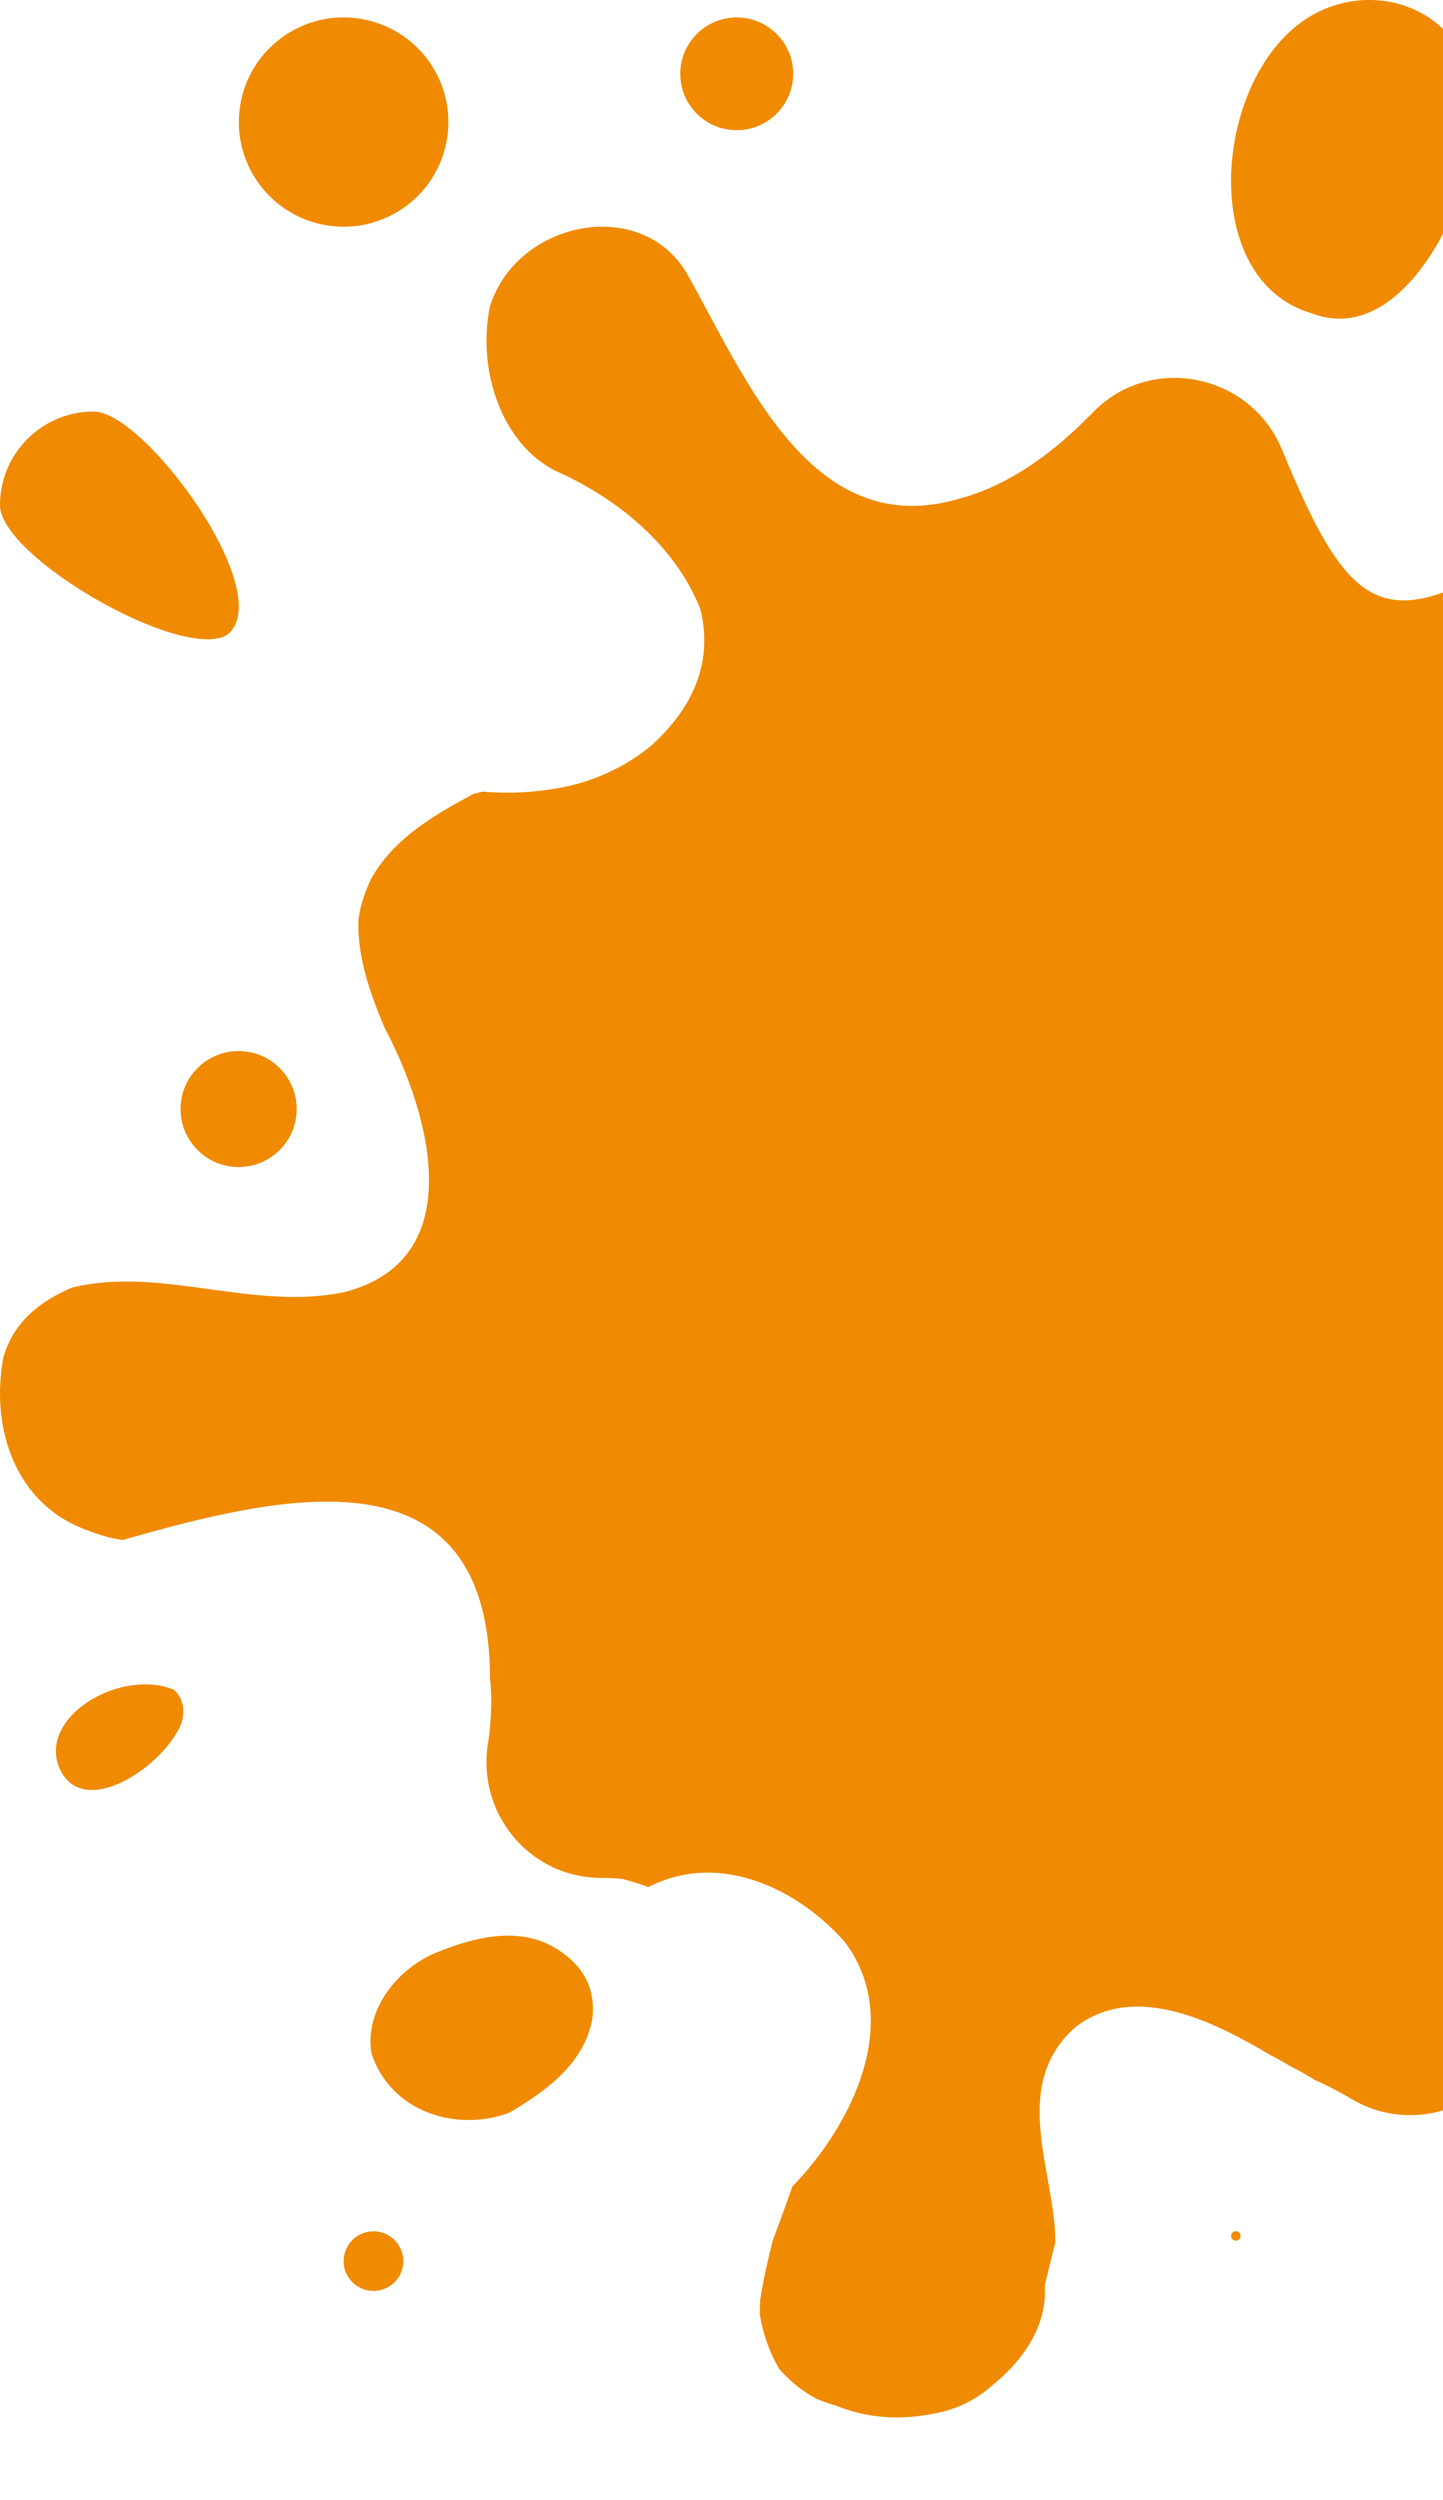 <svg xmlns="http://www.w3.org/2000/svg" width="231" height="400" viewBox="0 0 231 400" fill="none"><path d="M236.413 21.37C234.174 35.419 223.649 55.376 209.967 50.127C192.076 44.869 194.175 14.405 207.858 3.898C217.333 -3.456 232.065 -0.303 235.563 12.499C236.403 15.094 236.732 18.047 236.413 21.37Z" fill="#F08A00"></path><path d="M94.719 323.553C93.15 330.668 86.833 334.869 81.566 338.022C73.151 341.175 62.626 338.022 59.468 328.562C58.419 322.256 62.626 315.95 68.943 312.797C76.309 309.643 84.734 307.538 91.291 313.445C94.129 315.92 95.449 319.492 94.729 323.543L94.719 323.553Z" fill="#F08A00"></path><path d="M36.31 101.616C28.944 105.816 0 89.093 0 80.821C0 72.549 6.716 65.843 15.002 65.843C23.287 65.843 44.726 95.309 36.3 101.616H36.31Z" fill="#F08A00"></path><path d="M117.936 20.831C122.926 20.831 126.972 16.793 126.972 11.811C126.972 6.829 122.926 2.79 117.936 2.79C112.947 2.79 108.901 6.829 108.901 11.811C108.901 16.793 112.947 20.831 117.936 20.831Z" fill="#F08A00"></path><path d="M71.561 22.215C73.044 13.087 66.836 4.487 57.693 3.005C48.551 1.523 39.936 7.722 38.452 16.849C36.968 25.977 43.176 34.578 52.319 36.06C61.462 37.541 70.076 31.343 71.561 22.215Z" fill="#F08A00"></path><path d="M197.834 358.507C198.253 358.507 198.594 358.168 198.594 357.749C198.594 357.33 198.253 356.99 197.834 356.99C197.414 356.99 197.074 357.33 197.074 357.749C197.074 358.168 197.414 358.507 197.834 358.507Z" fill="#F08A00"></path><path d="M29.074 275.677C26.096 282.981 12.453 291.792 9.245 282.173C6.836 274.16 19.679 266.946 27.855 270.369C29.194 271.556 29.704 273.412 29.074 275.667V275.677Z" fill="#F08A00"></path><path d="M64.502 362.537C64.92 359.936 63.147 357.489 60.542 357.072C57.937 356.654 55.486 358.424 55.068 361.025C54.649 363.626 56.422 366.073 59.027 366.491C61.633 366.908 64.083 365.138 64.502 362.537Z" fill="#F08A00"></path><path d="M44.769 184.009C48.399 180.385 48.399 174.509 44.769 170.885C41.139 167.261 35.254 167.261 31.624 170.885C27.994 174.509 27.994 180.385 31.624 184.009C35.254 187.633 41.139 187.633 44.769 184.009Z" fill="#F08A00"></path><path d="M174.336 66.602C168.989 72.04 162.712 76.73 155.846 79.094C155.156 79.334 154.467 79.543 153.767 79.733C129.98 86.897 119.456 60.625 109.991 43.811C102.625 31.199 82.626 35.409 78.418 49.07C76.309 59.577 80.527 71.132 88.942 75.343C98.417 79.543 107.882 86.897 112.1 97.405C114.208 105.806 111.05 113.17 104.244 119.307C103.644 119.806 103.014 120.285 102.365 120.744C99.137 123.009 95.429 124.675 91.681 125.613C90.881 125.803 90.082 125.973 89.272 126.112C85.234 126.841 81.096 127 77.268 126.661C76.779 126.791 76.269 126.92 75.749 127.04C75.12 127.379 74.48 127.729 73.86 128.078C68.193 131.211 62.776 134.724 59.468 140.501C58.419 142.606 57.359 145.76 57.359 147.855C57.359 152.724 58.768 157.444 60.607 162.094C60.917 162.872 61.227 163.641 61.557 164.419C68.943 178.339 75.26 201.448 55.26 206.707C40.528 209.86 25.796 202.506 11.514 206.019C10.904 206.288 10.294 206.567 9.695 206.867C5.537 208.982 1.999 212.065 0.53 217.214C-1.579 228.769 2.639 240.334 13.163 244.535C13.863 244.824 14.572 245.094 15.282 245.333C15.991 245.573 16.711 245.792 17.441 245.982C18.16 246.151 18.89 246.291 19.61 246.401C44.726 239.276 78.408 230.875 78.448 268.613C78.518 269.191 78.568 269.77 78.598 270.359C78.698 272.115 78.658 273.911 78.488 275.727C78.458 276.266 78.408 276.855 78.338 277.423C78.268 277.992 78.178 278.581 78.078 279.17C77.958 279.958 77.898 280.736 77.878 281.514C77.668 290.734 84.255 298.797 93.34 300.234C94.169 300.363 95.009 300.443 95.878 300.463C96.528 300.463 97.158 300.463 97.777 300.493C98.397 300.523 99.007 300.563 99.606 300.623C100.566 300.872 101.505 301.142 102.425 301.451C102.885 301.601 103.344 301.77 103.794 301.94C115.248 296.023 127.881 302.329 135.247 310.731C144.722 323.344 136.297 340.147 126.832 349.856C126.602 350.564 126.312 351.353 126.052 352.081C125.272 354.276 124.463 356.442 123.673 358.577C123.463 359.415 123.264 360.233 123.074 361.042C122.504 363.476 122.024 365.811 121.694 368.006C121.654 368.745 121.624 369.483 121.624 370.202C121.734 370.94 121.884 371.668 122.064 372.407C122.604 374.612 123.463 376.817 124.733 379.022C126.002 380.489 127.461 381.757 129.06 382.824C129.59 383.183 130.14 383.503 130.69 383.812C131.229 384.032 131.779 384.231 132.339 384.431C132.888 384.62 133.448 384.8 134.008 384.97C139.635 387.225 145.252 387.225 151.119 385.828C151.678 385.668 152.238 385.488 152.788 385.289C153.337 385.089 153.887 384.87 154.427 384.62C154.966 384.351 155.496 384.062 156.016 383.752C157.045 383.124 158.005 382.415 158.884 381.617C162.902 378.414 167.71 372.806 167.25 365.681C167.68 363.865 168.129 361.98 168.619 360.054C168.729 359.625 168.839 359.196 168.949 358.767C168.929 347.501 161.563 333.841 172.087 324.391C181.562 317.037 194.185 323.344 203.5 328.891C204.02 329.151 204.52 329.42 205.029 329.7C205.539 329.979 206.049 330.278 206.569 330.598C207.248 330.937 207.908 331.286 208.568 331.655C209.217 332.025 209.857 332.404 210.477 332.803C211.096 333.072 211.736 333.352 212.376 333.671C213.665 334.3 214.984 335.018 216.343 335.826C226.008 341.614 238.651 337.363 242.829 326.916C243.709 324.721 244.668 322.805 245.728 321.158C246.077 320.609 246.447 320.091 246.817 319.592C249.845 316.119 252.944 313.525 256.112 311.659C259.28 309.803 262.508 308.675 265.787 308.147C287.845 304.415 298.369 332.783 320.477 334.888C332.051 335.936 339.417 325.429 342.575 315.98C343.625 313.874 342.575 310.721 341.526 308.625C335.209 293.917 318.368 288.659 307.844 277.104C305.735 274.999 305.735 271.845 304.756 269.59C303.836 267.315 303.257 264.931 302.907 261.837C303.147 258.624 303.946 255.431 305.405 252.308C306.865 249.185 308.983 246.131 311.852 243.218C312.382 242.629 312.941 242.02 313.531 241.452C315.29 239.755 317.289 238.209 319.538 236.852C320.197 236.343 320.887 235.834 321.617 235.325C322.346 234.816 323.106 234.307 323.905 233.808C334.11 227.352 335.419 213.173 326.664 204.861C325.345 203.604 324.185 202.366 323.196 201.149C322.866 200.74 322.556 200.331 322.256 199.932C321.487 198.645 320.827 197.377 320.277 196.13C320.097 195.711 319.928 195.302 319.768 194.893C319.568 194.214 319.388 193.526 319.238 192.847C319.078 192.159 318.948 191.47 318.838 190.772C318.119 187.379 317.919 184.216 318.158 181.242C318.398 178.269 319.078 175.505 320.107 172.891C321.517 169.927 322.576 166.774 324.675 164.678C337.308 152.066 357.297 154.171 366.772 138.406C372.039 128.946 364.663 116.343 355.199 113.19C347.832 111.085 340.466 112.143 333.1 115.296C321.527 120.554 308.893 131.061 296.37 124.067C293.582 122.919 290.963 121.273 288.564 118.988C286.166 116.703 283.987 113.789 282.088 110.127C281.728 109.498 281.378 108.87 281.049 108.231C279.389 105.018 278.15 101.596 277.37 98.073C277.261 97.225 277.091 96.407 276.881 95.609C273.692 83.665 259.67 77.757 248.946 84.822C222.42 102.294 216.963 100.428 205.229 71.95C201.022 61.742 189.218 57.861 180.123 62.241C179.423 62.58 178.744 62.959 178.074 63.399C177.414 63.838 176.765 64.317 176.145 64.855C175.525 65.394 174.926 65.993 174.346 66.641L174.336 66.602Z" fill="#F08A00"></path></svg>